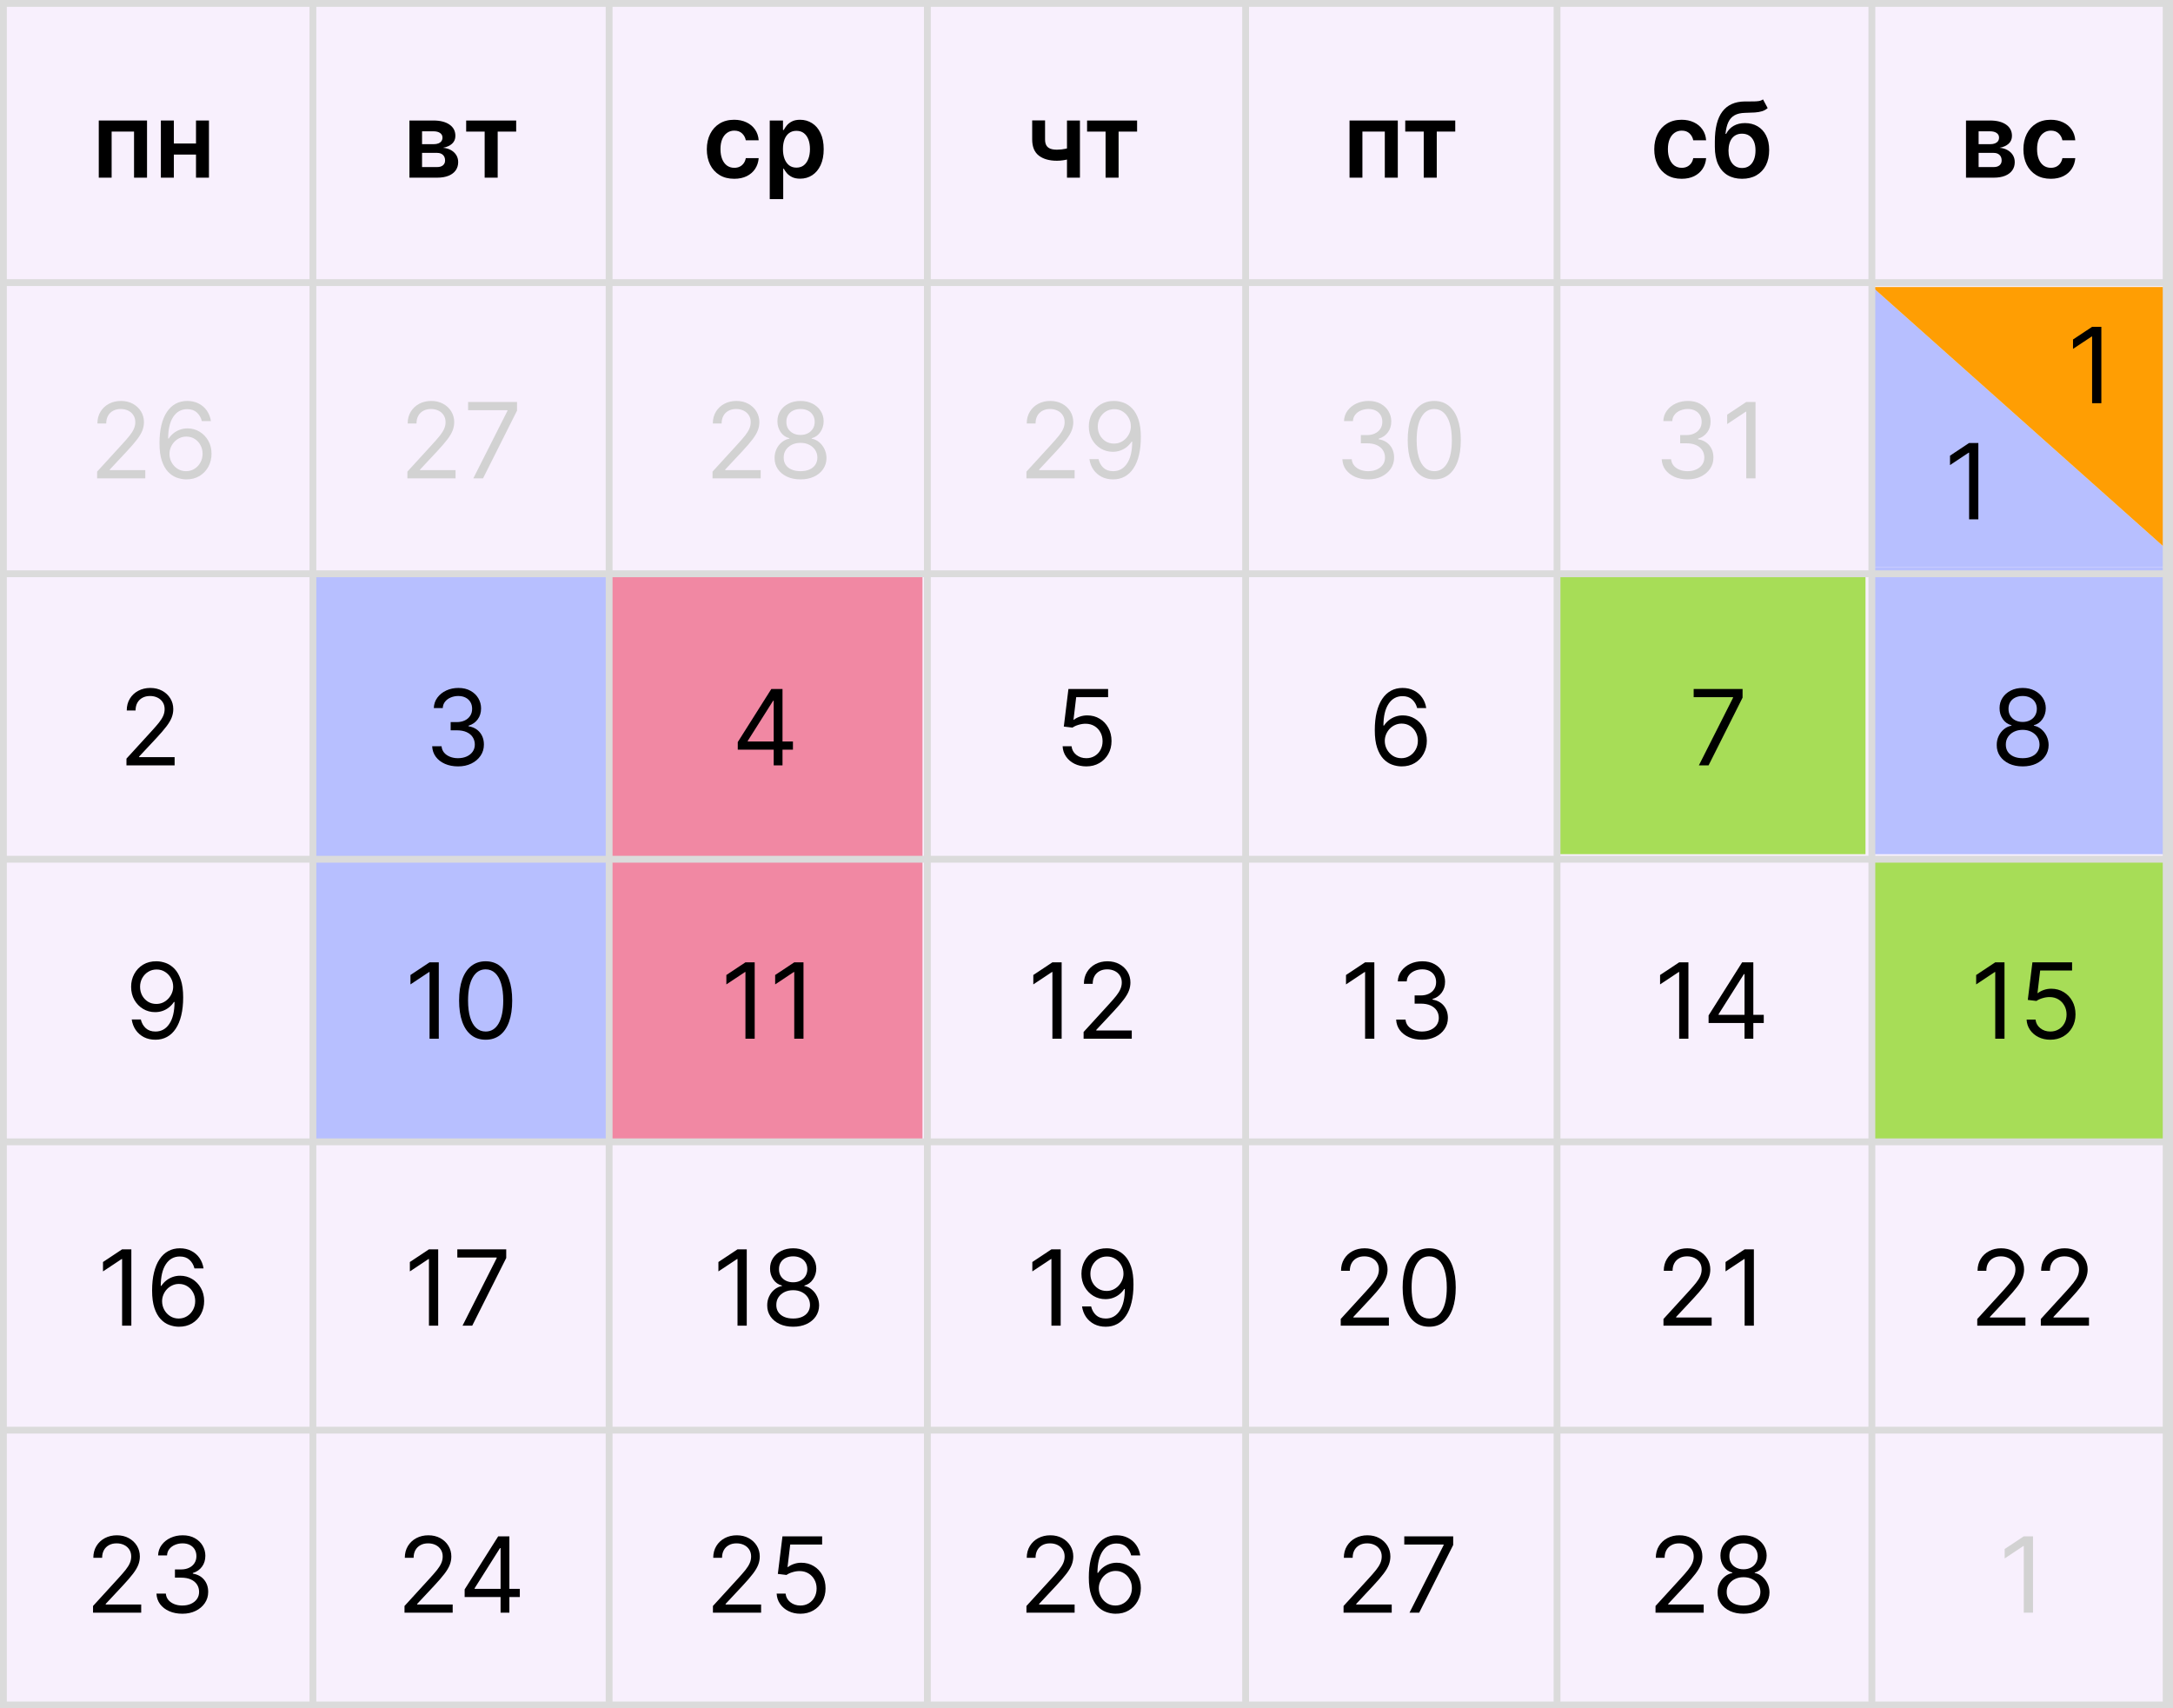 <?xml version="1.0" encoding="UTF-8"?> <svg xmlns="http://www.w3.org/2000/svg" width="318" height="250" viewBox="0 0 318 250" fill="none"><rect x="0" y="0" width="318" height="250" fill="#333333" stroke="none"/><g clip-path="url(#clip0_261_457)"><rect width="318" height="250" fill="#F8F0FD"></rect><path d="M14.454 26V17.636H21.516V26H19.616V19.254H16.337V26H14.454ZM29.287 21.001V22.619H24.833V21.001H29.287ZM25.443 17.636V26H23.543V17.636H25.443ZM30.578 17.636V26H28.683V17.636H30.578Z" fill="black"></path><rect x="228" y="84" width="45" height="41" fill="#A7DD57"></rect><rect x="274" y="126" width="45" height="41" fill="#A7DD57"></rect><rect x="89" y="84" width="46" height="83" fill="#F188A3"></rect><path d="M59.617 70V69.018L63.305 64.981C63.738 64.508 64.095 64.097 64.375 63.748C64.655 63.395 64.862 63.064 64.997 62.755C65.135 62.442 65.204 62.115 65.204 61.773C65.204 61.38 65.109 61.04 64.92 60.753C64.735 60.466 64.48 60.244 64.156 60.087C63.833 59.931 63.469 59.853 63.065 59.853C62.636 59.853 62.262 59.942 61.942 60.12C61.625 60.295 61.38 60.54 61.205 60.857C61.034 61.173 60.949 61.544 60.949 61.97H59.661C59.661 61.315 59.812 60.74 60.114 60.246C60.416 59.751 60.827 59.365 61.347 59.089C61.871 58.813 62.458 58.675 63.109 58.675C63.764 58.675 64.344 58.813 64.849 59.089C65.355 59.365 65.751 59.738 66.039 60.207C66.326 60.677 66.47 61.199 66.47 61.773C66.47 62.184 66.395 62.586 66.246 62.979C66.1 63.368 65.846 63.803 65.482 64.283C65.122 64.759 64.622 65.341 63.982 66.028L61.472 68.713V68.8H66.666V70H59.617ZM69.268 70L74.266 60.115V60.027H68.504V58.827H75.662V60.093L70.687 70H69.268Z" fill="#D2D2D2"></path><path d="M14.213 70V69.018L17.9 64.981C18.333 64.508 18.69 64.097 18.97 63.748C19.25 63.395 19.457 63.064 19.592 62.755C19.73 62.442 19.799 62.115 19.799 61.773C19.799 61.38 19.704 61.04 19.515 60.753C19.33 60.466 19.075 60.244 18.751 60.087C18.428 59.931 18.064 59.853 17.66 59.853C17.231 59.853 16.857 59.942 16.537 60.12C16.22 60.295 15.975 60.54 15.8 60.857C15.629 61.173 15.544 61.544 15.544 61.97H14.256C14.256 61.315 14.407 60.74 14.709 60.246C15.011 59.751 15.422 59.365 15.942 59.089C16.466 58.813 17.053 58.675 17.704 58.675C18.359 58.675 18.939 58.813 19.444 59.089C19.95 59.365 20.346 59.738 20.634 60.207C20.921 60.677 21.064 61.199 21.064 61.773C21.064 62.184 20.99 62.586 20.841 62.979C20.695 63.368 20.441 63.803 20.077 64.283C19.717 64.759 19.217 65.341 18.577 66.028L16.067 68.713V68.8H21.261V70H14.213ZM27.224 70.153C26.765 70.145 26.307 70.058 25.849 69.891C25.391 69.724 24.973 69.442 24.594 69.045C24.216 68.645 23.912 68.105 23.683 67.425C23.454 66.741 23.34 65.883 23.34 64.85C23.34 63.861 23.432 62.984 23.618 62.221C23.803 61.453 24.072 60.807 24.425 60.284C24.778 59.757 25.203 59.356 25.702 59.084C26.204 58.811 26.769 58.675 27.398 58.675C28.024 58.675 28.58 58.8 29.068 59.051C29.559 59.298 29.959 59.644 30.268 60.087C30.577 60.531 30.777 61.042 30.868 61.62H29.537C29.413 61.118 29.173 60.702 28.817 60.371C28.46 60.04 27.988 59.875 27.398 59.875C26.533 59.875 25.851 60.251 25.352 61.004C24.858 61.757 24.609 62.813 24.605 64.174H24.692C24.896 63.864 25.138 63.601 25.418 63.383C25.702 63.161 26.015 62.99 26.356 62.87C26.698 62.75 27.06 62.69 27.442 62.69C28.082 62.69 28.668 62.85 29.199 63.17C29.73 63.486 30.155 63.924 30.475 64.484C30.795 65.041 30.955 65.679 30.955 66.399C30.955 67.09 30.801 67.723 30.492 68.298C30.182 68.869 29.748 69.323 29.188 69.662C28.631 69.996 27.977 70.16 27.224 70.153ZM27.224 68.953C27.682 68.953 28.093 68.838 28.457 68.609C28.824 68.38 29.113 68.072 29.324 67.687C29.539 67.301 29.646 66.872 29.646 66.399C29.646 65.938 29.542 65.517 29.335 65.139C29.131 64.757 28.849 64.454 28.489 64.228C28.133 64.003 27.726 63.89 27.267 63.89C26.922 63.89 26.6 63.959 26.302 64.097C26.003 64.232 25.742 64.417 25.516 64.654C25.294 64.89 25.12 65.161 24.992 65.466C24.865 65.768 24.802 66.087 24.802 66.421C24.802 66.865 24.905 67.279 25.113 67.665C25.323 68.051 25.611 68.362 25.974 68.598C26.342 68.834 26.758 68.953 27.224 68.953Z" fill="#D2D2D2"></path><path d="M196.618 236V235.018L200.305 230.981C200.738 230.508 201.095 230.097 201.375 229.748C201.655 229.395 201.862 229.064 201.997 228.755C202.135 228.442 202.204 228.115 202.204 227.773C202.204 227.38 202.109 227.04 201.92 226.753C201.735 226.466 201.48 226.244 201.156 226.087C200.833 225.931 200.469 225.853 200.065 225.853C199.636 225.853 199.262 225.942 198.942 226.12C198.625 226.295 198.38 226.54 198.205 226.857C198.034 227.173 197.949 227.544 197.949 227.97H196.661C196.661 227.315 196.812 226.74 197.114 226.246C197.416 225.751 197.827 225.365 198.347 225.089C198.871 224.813 199.458 224.674 200.109 224.674C200.764 224.674 201.344 224.813 201.849 225.089C202.355 225.365 202.751 225.738 203.039 226.207C203.326 226.677 203.47 227.199 203.47 227.773C203.47 228.184 203.395 228.586 203.246 228.979C203.1 229.368 202.846 229.803 202.482 230.283C202.122 230.759 201.622 231.341 200.982 232.028L198.472 234.713V234.8H203.666V236H196.618ZM206.268 236L211.265 226.115V226.027H205.504V224.827H212.662V226.093L207.687 236H206.268Z" fill="black"></path><path d="M242.272 236V235.018L245.96 230.981C246.393 230.508 246.75 230.097 247.03 229.748C247.31 229.395 247.517 229.064 247.652 228.755C247.79 228.442 247.859 228.115 247.859 227.773C247.859 227.38 247.764 227.04 247.575 226.753C247.39 226.466 247.135 226.244 246.811 226.087C246.488 225.931 246.124 225.853 245.72 225.853C245.291 225.853 244.917 225.942 244.597 226.12C244.28 226.295 244.035 226.54 243.86 226.857C243.689 227.173 243.604 227.544 243.604 227.97H242.316C242.316 227.315 242.467 226.74 242.769 226.246C243.071 225.751 243.482 225.365 244.002 225.089C244.526 224.813 245.113 224.674 245.764 224.674C246.419 224.674 246.999 224.813 247.504 225.089C248.01 225.365 248.406 225.738 248.694 226.207C248.981 226.677 249.125 227.199 249.125 227.773C249.125 228.184 249.05 228.586 248.901 228.979C248.755 229.368 248.501 229.803 248.137 230.283C247.777 230.759 247.277 231.341 246.637 232.028L244.127 234.713V234.8H249.321V236H242.272ZM255.153 236.153C254.404 236.153 253.742 236.02 253.167 235.755C252.596 235.485 252.151 235.116 251.83 234.647C251.51 234.174 251.352 233.636 251.356 233.032C251.352 232.559 251.445 232.123 251.634 231.723C251.823 231.319 252.081 230.983 252.409 230.714C252.74 230.441 253.109 230.268 253.516 230.195V230.13C252.982 229.992 252.556 229.692 252.24 229.23C251.923 228.764 251.767 228.235 251.77 227.642C251.767 227.075 251.91 226.568 252.201 226.12C252.492 225.673 252.892 225.32 253.402 225.062C253.914 224.804 254.498 224.674 255.153 224.674C255.8 224.674 256.378 224.804 256.888 225.062C257.397 225.32 257.797 225.673 258.088 226.12C258.382 226.568 258.532 227.075 258.535 227.642C258.532 228.235 258.37 228.764 258.05 229.23C257.733 229.692 257.313 229.992 256.789 230.13V230.195C257.193 230.268 257.557 230.441 257.881 230.714C258.204 230.983 258.462 231.319 258.655 231.723C258.848 232.123 258.946 232.559 258.95 233.032C258.946 233.636 258.783 234.174 258.459 234.647C258.139 235.116 257.693 235.485 257.122 235.755C256.555 236.02 255.898 236.153 255.153 236.153ZM255.153 234.953C255.658 234.953 256.095 234.871 256.462 234.707C256.829 234.543 257.113 234.312 257.313 234.014C257.513 233.716 257.615 233.367 257.619 232.967C257.615 232.545 257.506 232.172 257.291 231.848C257.077 231.525 256.784 231.27 256.413 231.085C256.046 230.899 255.626 230.806 255.153 230.806C254.676 230.806 254.251 230.899 253.876 231.085C253.505 231.27 253.213 231.525 252.998 231.848C252.787 232.172 252.683 232.545 252.687 232.967C252.683 233.367 252.78 233.716 252.976 234.014C253.176 234.312 253.462 234.543 253.833 234.707C254.204 234.871 254.644 234.953 255.153 234.953ZM255.153 229.65C255.553 229.65 255.907 229.57 256.217 229.41C256.529 229.25 256.775 229.026 256.953 228.739C257.131 228.451 257.222 228.115 257.226 227.73C257.222 227.351 257.133 227.022 256.959 226.742C256.784 226.458 256.542 226.24 256.233 226.087C255.924 225.931 255.564 225.853 255.153 225.853C254.735 225.853 254.369 225.931 254.056 226.087C253.743 226.24 253.502 226.458 253.331 226.742C253.16 227.022 253.076 227.351 253.08 227.73C253.076 228.115 253.162 228.451 253.336 228.739C253.514 229.026 253.76 229.25 254.073 229.41C254.385 229.57 254.745 229.65 255.153 229.65Z" fill="black"></path><path d="M297.514 224.827V236H296.161V226.246H296.095L293.368 228.057V226.682L296.161 224.827H297.514Z" fill="#D2D2D2"></path><path d="M104.272 70V69.018L107.96 64.981C108.393 64.508 108.75 64.097 109.03 63.748C109.31 63.395 109.517 63.064 109.652 62.755C109.79 62.442 109.859 62.115 109.859 61.773C109.859 61.38 109.764 61.04 109.575 60.753C109.39 60.466 109.135 60.244 108.811 60.087C108.488 59.931 108.124 59.853 107.72 59.853C107.291 59.853 106.917 59.942 106.597 60.12C106.28 60.295 106.035 60.54 105.86 60.857C105.689 61.173 105.604 61.544 105.604 61.97H104.316C104.316 61.315 104.467 60.74 104.769 60.246C105.071 59.751 105.482 59.365 106.002 59.089C106.526 58.813 107.113 58.675 107.764 58.675C108.419 58.675 108.999 58.813 109.504 59.089C110.01 59.365 110.406 59.738 110.694 60.207C110.981 60.677 111.125 61.199 111.125 61.773C111.125 62.184 111.05 62.586 110.901 62.979C110.755 63.368 110.501 63.803 110.137 64.283C109.777 64.759 109.277 65.341 108.637 66.028L106.127 68.713V68.8H111.321V70H104.272ZM117.153 70.153C116.404 70.153 115.742 70.02 115.167 69.754C114.596 69.485 114.151 69.116 113.83 68.647C113.51 68.174 113.352 67.636 113.356 67.032C113.352 66.559 113.445 66.123 113.634 65.723C113.823 65.319 114.081 64.983 114.409 64.714C114.74 64.441 115.109 64.268 115.516 64.195V64.13C114.982 63.992 114.556 63.692 114.24 63.23C113.923 62.764 113.767 62.235 113.77 61.642C113.767 61.075 113.91 60.568 114.201 60.12C114.492 59.673 114.892 59.32 115.402 59.062C115.914 58.804 116.498 58.675 117.153 58.675C117.8 58.675 118.378 58.804 118.888 59.062C119.397 59.32 119.797 59.673 120.088 60.12C120.382 60.568 120.532 61.075 120.535 61.642C120.532 62.235 120.37 62.764 120.05 63.23C119.733 63.692 119.313 63.992 118.789 64.13V64.195C119.193 64.268 119.557 64.441 119.881 64.714C120.204 64.983 120.462 65.319 120.655 65.723C120.848 66.123 120.946 66.559 120.95 67.032C120.946 67.636 120.783 68.174 120.459 68.647C120.139 69.116 119.693 69.485 119.122 69.754C118.555 70.02 117.898 70.153 117.153 70.153ZM117.153 68.953C117.658 68.953 118.095 68.871 118.462 68.707C118.829 68.543 119.113 68.312 119.313 68.014C119.513 67.716 119.615 67.367 119.619 66.967C119.615 66.545 119.506 66.172 119.291 65.848C119.077 65.525 118.784 65.27 118.413 65.085C118.046 64.899 117.626 64.806 117.153 64.806C116.676 64.806 116.251 64.899 115.876 65.085C115.505 65.27 115.213 65.525 114.998 65.848C114.787 66.172 114.683 66.545 114.687 66.967C114.683 67.367 114.78 67.716 114.976 68.014C115.176 68.312 115.462 68.543 115.833 68.707C116.204 68.871 116.644 68.953 117.153 68.953ZM117.153 63.65C117.553 63.65 117.907 63.57 118.217 63.41C118.529 63.25 118.775 63.026 118.953 62.739C119.131 62.452 119.222 62.115 119.226 61.73C119.222 61.351 119.133 61.022 118.959 60.742C118.784 60.458 118.542 60.24 118.233 60.087C117.924 59.931 117.564 59.853 117.153 59.853C116.735 59.853 116.369 59.931 116.056 60.087C115.743 60.24 115.502 60.458 115.331 60.742C115.16 61.022 115.076 61.351 115.08 61.73C115.076 62.115 115.162 62.452 115.336 62.739C115.514 63.026 115.76 63.25 116.073 63.41C116.385 63.57 116.745 63.65 117.153 63.65Z" fill="#D2D2D2"></path><path d="M150.212 70V69.018L153.9 64.981C154.333 64.508 154.69 64.097 154.97 63.748C155.25 63.395 155.457 63.064 155.592 62.755C155.73 62.442 155.799 62.115 155.799 61.773C155.799 61.38 155.704 61.04 155.515 60.753C155.33 60.466 155.075 60.244 154.751 60.087C154.428 59.931 154.064 59.853 153.66 59.853C153.231 59.853 152.857 59.942 152.536 60.12C152.22 60.295 151.975 60.54 151.8 60.857C151.629 61.173 151.544 61.544 151.544 61.97H150.256C150.256 61.315 150.407 60.74 150.709 60.246C151.011 59.751 151.422 59.365 151.942 59.089C152.466 58.813 153.053 58.675 153.704 58.675C154.359 58.675 154.939 58.813 155.444 59.089C155.95 59.365 156.346 59.738 156.634 60.207C156.921 60.677 157.065 61.199 157.065 61.773C157.065 62.184 156.99 62.586 156.841 62.979C156.695 63.368 156.441 63.803 156.077 64.283C155.717 64.759 155.217 65.341 154.577 66.028L152.067 68.713V68.8H157.261V70H150.212ZM163.071 58.675C163.529 58.678 163.988 58.765 164.446 58.936C164.904 59.107 165.322 59.391 165.701 59.787C166.079 60.18 166.382 60.717 166.612 61.397C166.841 62.077 166.955 62.93 166.955 63.955C166.955 64.948 166.861 65.83 166.672 66.601C166.486 67.369 166.217 68.016 165.864 68.543C165.515 69.071 165.09 69.471 164.588 69.744C164.089 70.016 163.526 70.153 162.896 70.153C162.271 70.153 161.713 70.029 161.222 69.782C160.734 69.531 160.334 69.183 160.021 68.74C159.712 68.292 159.514 67.774 159.427 67.185H160.758C160.878 67.698 161.116 68.121 161.473 68.456C161.833 68.787 162.307 68.953 162.896 68.953C163.758 68.953 164.438 68.576 164.937 67.823C165.439 67.07 165.69 66.007 165.69 64.632H165.602C165.399 64.937 165.157 65.201 164.877 65.423C164.597 65.645 164.286 65.816 163.944 65.936C163.602 66.056 163.238 66.116 162.853 66.116C162.213 66.116 161.625 65.957 161.091 65.641C160.56 65.321 160.134 64.883 159.814 64.326C159.498 63.766 159.339 63.126 159.339 62.406C159.339 61.722 159.492 61.097 159.798 60.529C160.107 59.958 160.54 59.504 161.096 59.166C161.656 58.827 162.315 58.664 163.071 58.675ZM163.071 59.875C162.613 59.875 162.2 59.989 161.833 60.218C161.469 60.444 161.18 60.749 160.965 61.135C160.754 61.517 160.649 61.941 160.649 62.406C160.649 62.871 160.751 63.295 160.954 63.677C161.162 64.055 161.443 64.357 161.8 64.583C162.16 64.805 162.569 64.915 163.027 64.915C163.373 64.915 163.695 64.848 163.993 64.714C164.291 64.576 164.551 64.388 164.773 64.152C164.999 63.912 165.175 63.641 165.302 63.339C165.43 63.033 165.493 62.715 165.493 62.384C165.493 61.948 165.388 61.539 165.177 61.157C164.969 60.775 164.682 60.466 164.315 60.229C163.951 59.993 163.537 59.875 163.071 59.875Z" fill="#D2D2D2"></path><path d="M200.24 70.153C199.52 70.153 198.878 70.029 198.314 69.782C197.754 69.534 197.309 69.191 196.978 68.751C196.65 68.307 196.472 67.792 196.443 67.207H197.818C197.847 67.567 197.971 67.878 198.189 68.14C198.407 68.398 198.693 68.598 199.045 68.74C199.398 68.882 199.789 68.953 200.218 68.953C200.698 68.953 201.124 68.869 201.495 68.702C201.866 68.534 202.157 68.302 202.368 68.003C202.579 67.705 202.684 67.36 202.684 66.967C202.684 66.556 202.582 66.194 202.379 65.881C202.175 65.565 201.877 65.317 201.484 65.139C201.091 64.961 200.611 64.872 200.044 64.872H199.149V63.672H200.044C200.487 63.672 200.877 63.592 201.211 63.432C201.549 63.272 201.813 63.046 202.002 62.755C202.195 62.464 202.291 62.122 202.291 61.73C202.291 61.351 202.208 61.022 202.04 60.742C201.873 60.462 201.637 60.244 201.331 60.087C201.029 59.931 200.673 59.853 200.262 59.853C199.876 59.853 199.513 59.924 199.171 60.066C198.833 60.204 198.556 60.406 198.342 60.671C198.127 60.933 198.011 61.249 197.992 61.62H196.683C196.705 61.035 196.881 60.522 197.212 60.082C197.543 59.638 197.976 59.293 198.511 59.045C199.049 58.798 199.64 58.675 200.284 58.675C200.975 58.675 201.568 58.815 202.062 59.094C202.557 59.371 202.937 59.736 203.202 60.191C203.468 60.646 203.601 61.137 203.601 61.664C203.601 62.293 203.435 62.83 203.104 63.273C202.777 63.717 202.331 64.025 201.768 64.195V64.283C202.473 64.399 203.024 64.699 203.421 65.183C203.817 65.663 204.015 66.258 204.015 66.967C204.015 67.574 203.85 68.12 203.519 68.603C203.192 69.084 202.744 69.462 202.177 69.738C201.609 70.014 200.964 70.153 200.24 70.153ZM209.891 70.153C209.069 70.153 208.369 69.929 207.79 69.482C207.212 69.031 206.77 68.378 206.465 67.523C206.159 66.665 206.007 65.628 206.007 64.414C206.007 63.206 206.159 62.175 206.465 61.32C206.774 60.462 207.218 59.807 207.796 59.356C208.378 58.902 209.076 58.675 209.891 58.675C210.706 58.675 211.402 58.902 211.98 59.356C212.562 59.807 213.006 60.462 213.311 61.32C213.621 62.175 213.775 63.206 213.775 64.414C213.775 65.628 213.622 66.665 213.317 67.523C213.011 68.378 212.569 69.031 211.991 69.482C211.413 69.929 210.713 70.153 209.891 70.153ZM209.891 68.953C210.706 68.953 211.338 68.56 211.789 67.774C212.24 66.989 212.466 65.868 212.466 64.414C212.466 63.446 212.362 62.622 212.155 61.942C211.951 61.262 211.657 60.744 211.271 60.388C210.889 60.031 210.429 59.853 209.891 59.853C209.083 59.853 208.452 60.251 207.998 61.048C207.543 61.84 207.316 62.962 207.316 64.414C207.316 65.381 207.418 66.203 207.621 66.879C207.825 67.556 208.118 68.071 208.5 68.423C208.885 68.776 209.349 68.953 209.891 68.953Z" fill="#D2D2D2"></path><path d="M246.97 70.153C246.25 70.153 245.608 70.029 245.045 69.782C244.484 69.534 244.039 69.191 243.708 68.751C243.381 68.307 243.202 67.792 243.173 67.207H244.548C244.577 67.567 244.701 67.878 244.919 68.14C245.137 68.398 245.423 68.598 245.776 68.74C246.128 68.882 246.519 68.953 246.948 68.953C247.429 68.953 247.854 68.869 248.225 68.702C248.596 68.534 248.887 68.302 249.098 68.003C249.309 67.705 249.414 67.36 249.414 66.967C249.414 66.556 249.313 66.194 249.109 65.881C248.905 65.565 248.607 65.317 248.214 65.139C247.821 64.961 247.341 64.872 246.774 64.872H245.879V63.672H246.774C247.218 63.672 247.607 63.592 247.941 63.432C248.28 63.272 248.543 63.046 248.732 62.755C248.925 62.464 249.022 62.122 249.022 61.73C249.022 61.351 248.938 61.022 248.771 60.742C248.603 60.462 248.367 60.244 248.061 60.087C247.76 59.931 247.403 59.853 246.992 59.853C246.607 59.853 246.243 59.924 245.901 60.066C245.563 60.204 245.286 60.406 245.072 60.671C244.857 60.933 244.741 61.249 244.723 61.62H243.413C243.435 61.035 243.612 60.522 243.943 60.082C244.273 59.638 244.706 59.293 245.241 59.045C245.779 58.798 246.37 58.675 247.014 58.675C247.705 58.675 248.298 58.815 248.792 59.094C249.287 59.371 249.667 59.736 249.933 60.191C250.198 60.646 250.331 61.137 250.331 61.664C250.331 62.293 250.165 62.83 249.834 63.273C249.507 63.717 249.062 64.025 248.498 64.195V64.283C249.203 64.399 249.754 64.699 250.151 65.183C250.547 65.663 250.745 66.258 250.745 66.967C250.745 67.574 250.58 68.12 250.249 68.603C249.922 69.084 249.474 69.462 248.907 69.738C248.34 70.014 247.694 70.153 246.97 70.153ZM256.905 58.827V70H255.552V60.246H255.486L252.759 62.057V60.682L255.552 58.827H256.905Z" fill="#D2D2D2"></path><rect x="274" y="83" width="46" height="42" fill="#B7BFFF"></rect><rect x="46" y="84" width="43" height="83" fill="#B7BFFF"></rect><path d="M67.041 112.153C66.321 112.153 65.679 112.029 65.115 111.782C64.555 111.534 64.109 111.191 63.779 110.751C63.451 110.307 63.273 109.792 63.244 109.207H64.619C64.648 109.567 64.771 109.878 64.99 110.14C65.208 110.398 65.493 110.598 65.846 110.74C66.199 110.882 66.59 110.953 67.019 110.953C67.499 110.953 67.925 110.869 68.296 110.702C68.667 110.534 68.958 110.302 69.168 110.003C69.379 109.705 69.485 109.36 69.485 108.967C69.485 108.556 69.383 108.194 69.18 107.881C68.976 107.565 68.678 107.317 68.285 107.139C67.892 106.961 67.412 106.872 66.844 106.872H65.95V105.672H66.844C67.288 105.672 67.677 105.592 68.012 105.432C68.35 105.272 68.614 105.046 68.803 104.755C68.996 104.464 69.092 104.122 69.092 103.73C69.092 103.351 69.008 103.022 68.841 102.742C68.674 102.462 68.438 102.244 68.132 102.087C67.83 101.931 67.474 101.853 67.063 101.853C66.677 101.853 66.314 101.924 65.972 102.066C65.633 102.204 65.357 102.406 65.142 102.671C64.928 102.933 64.811 103.249 64.793 103.62H63.484C63.506 103.035 63.682 102.522 64.013 102.082C64.344 101.638 64.777 101.293 65.311 101.045C65.85 100.798 66.441 100.674 67.085 100.674C67.776 100.674 68.368 100.814 68.863 101.095C69.358 101.371 69.738 101.736 70.003 102.191C70.269 102.646 70.401 103.137 70.401 103.664C70.401 104.293 70.236 104.83 69.905 105.273C69.578 105.717 69.132 106.024 68.568 106.195V106.283C69.274 106.399 69.825 106.699 70.222 107.183C70.618 107.663 70.816 108.258 70.816 108.967C70.816 109.574 70.651 110.12 70.32 110.603C69.992 111.083 69.545 111.462 68.978 111.738C68.41 112.015 67.765 112.153 67.041 112.153Z" fill="black"></path><path d="M107.966 109.709V108.596L112.876 100.827H113.684V102.551H113.138L109.428 108.421V108.509H116.04V109.709H107.966ZM113.225 112V109.37V108.852V100.827H114.513V112H113.225Z" fill="black"></path><path d="M158.975 112.153C158.335 112.153 157.758 112.025 157.245 111.771C156.733 111.516 156.322 111.167 156.012 110.723C155.703 110.28 155.534 109.774 155.505 109.207H156.814C156.865 109.712 157.094 110.131 157.502 110.462C157.913 110.789 158.404 110.953 158.975 110.953C159.433 110.953 159.84 110.845 160.197 110.631C160.557 110.416 160.839 110.122 161.042 109.747C161.25 109.369 161.353 108.941 161.353 108.465C161.353 107.978 161.246 107.543 161.031 107.161C160.821 106.775 160.53 106.472 160.159 106.25C159.788 106.028 159.364 105.915 158.887 105.912C158.546 105.908 158.195 105.961 157.835 106.07C157.475 106.175 157.178 106.312 156.945 106.479L155.68 106.326L156.356 100.827H162.161V102.027H157.491L157.098 105.323H157.164C157.393 105.141 157.68 104.99 158.026 104.87C158.371 104.75 158.731 104.69 159.106 104.69C159.789 104.69 160.399 104.853 160.933 105.181C161.472 105.504 161.893 105.948 162.199 106.512C162.508 107.076 162.663 107.719 162.663 108.443C162.663 109.156 162.503 109.792 162.183 110.352C161.866 110.909 161.43 111.349 160.873 111.673C160.317 111.993 159.684 112.153 158.975 112.153Z" fill="black"></path><path d="M205.073 112.153C204.615 112.145 204.156 112.058 203.698 111.891C203.24 111.724 202.822 111.442 202.443 111.045C202.065 110.645 201.762 110.105 201.532 109.425C201.303 108.741 201.189 107.883 201.189 106.85C201.189 105.861 201.281 104.984 201.467 104.221C201.652 103.453 201.922 102.808 202.274 102.284C202.627 101.756 203.053 101.356 203.551 101.084C204.053 100.811 204.618 100.674 205.248 100.674C205.873 100.674 206.43 100.8 206.917 101.051C207.408 101.298 207.808 101.644 208.117 102.087C208.426 102.531 208.626 103.042 208.717 103.62H207.386C207.262 103.119 207.022 102.702 206.666 102.371C206.31 102.04 205.837 101.875 205.248 101.875C204.382 101.875 203.7 102.251 203.202 103.004C202.707 103.757 202.458 104.813 202.454 106.174H202.542C202.745 105.864 202.987 105.601 203.267 105.383C203.551 105.161 203.864 104.99 204.206 104.87C204.547 104.75 204.909 104.69 205.291 104.69C205.931 104.69 206.517 104.85 207.048 105.17C207.579 105.486 208.004 105.924 208.324 106.485C208.644 107.041 208.805 107.679 208.805 108.399C208.805 109.09 208.65 109.723 208.341 110.298C208.032 110.869 207.597 111.324 207.037 111.662C206.48 111.996 205.826 112.16 205.073 112.153ZM205.073 110.953C205.531 110.953 205.942 110.838 206.306 110.609C206.673 110.38 206.962 110.072 207.173 109.687C207.388 109.301 207.495 108.872 207.495 108.399C207.495 107.937 207.392 107.517 207.184 107.139C206.981 106.757 206.699 106.454 206.339 106.228C205.982 106.003 205.575 105.89 205.117 105.89C204.771 105.89 204.449 105.959 204.151 106.097C203.853 106.232 203.591 106.417 203.365 106.654C203.144 106.89 202.969 107.161 202.842 107.467C202.714 107.768 202.651 108.087 202.651 108.421C202.651 108.865 202.754 109.28 202.962 109.665C203.173 110.051 203.46 110.362 203.824 110.598C204.191 110.834 204.607 110.953 205.073 110.953Z" fill="black"></path><path d="M248.617 112L253.615 102.115V102.027H247.854V100.827H255.011V102.093L250.036 112H248.617Z" fill="black"></path><path d="M296.002 112.153C295.253 112.153 294.591 112.02 294.016 111.755C293.445 111.485 293 111.116 292.68 110.647C292.36 110.174 292.201 109.636 292.205 109.032C292.201 108.559 292.294 108.123 292.483 107.723C292.672 107.319 292.931 106.983 293.258 106.714C293.589 106.441 293.958 106.268 294.365 106.195V106.13C293.831 105.992 293.405 105.692 293.089 105.23C292.772 104.764 292.616 104.235 292.62 103.642C292.616 103.075 292.76 102.568 293.051 102.12C293.342 101.673 293.742 101.32 294.251 101.062C294.764 100.804 295.347 100.674 296.002 100.674C296.649 100.674 297.228 100.804 297.737 101.062C298.246 101.32 298.646 101.673 298.937 102.12C299.232 102.568 299.381 103.075 299.384 103.642C299.381 104.235 299.219 104.764 298.899 105.23C298.582 105.692 298.162 105.992 297.639 106.13V106.195C298.042 106.268 298.406 106.441 298.73 106.714C299.053 106.983 299.312 107.319 299.504 107.723C299.697 108.123 299.795 108.559 299.799 109.032C299.795 109.636 299.632 110.174 299.308 110.647C298.988 111.116 298.542 111.485 297.971 111.755C297.404 112.02 296.748 112.153 296.002 112.153ZM296.002 110.953C296.508 110.953 296.944 110.871 297.311 110.707C297.679 110.543 297.962 110.312 298.162 110.014C298.362 109.716 298.464 109.367 298.468 108.967C298.464 108.545 298.355 108.172 298.141 107.848C297.926 107.525 297.633 107.27 297.262 107.085C296.895 106.899 296.475 106.806 296.002 106.806C295.526 106.806 295.1 106.899 294.725 107.085C294.354 107.27 294.062 107.525 293.847 107.848C293.636 108.172 293.533 108.545 293.536 108.967C293.533 109.367 293.629 109.716 293.825 110.014C294.025 110.312 294.311 110.543 294.682 110.707C295.053 110.871 295.493 110.953 296.002 110.953ZM296.002 105.65C296.402 105.65 296.757 105.57 297.066 105.41C297.379 105.25 297.624 105.026 297.802 104.739C297.981 104.451 298.071 104.115 298.075 103.73C298.071 103.351 297.982 103.022 297.808 102.742C297.633 102.458 297.391 102.24 297.082 102.087C296.773 101.931 296.413 101.853 296.002 101.853C295.584 101.853 295.218 101.931 294.905 102.087C294.593 102.24 294.351 102.458 294.18 102.742C294.009 103.022 293.925 103.351 293.929 103.73C293.925 104.115 294.011 104.451 294.185 104.739C294.364 105.026 294.609 105.25 294.922 105.41C295.235 105.57 295.595 105.65 296.002 105.65Z" fill="black"></path><path d="M293.341 140.827V152H291.988V142.246H291.922L289.194 144.057V142.682L291.988 140.827H293.341ZM300.045 152.153C299.405 152.153 298.829 152.025 298.316 151.771C297.803 151.516 297.392 151.167 297.083 150.723C296.774 150.28 296.605 149.774 296.576 149.207H297.885C297.936 149.712 298.165 150.131 298.572 150.462C298.983 150.789 299.474 150.953 300.045 150.953C300.504 150.953 300.911 150.845 301.267 150.631C301.627 150.416 301.909 150.122 302.113 149.747C302.32 149.369 302.424 148.941 302.424 148.465C302.424 147.978 302.317 147.543 302.102 147.161C301.891 146.775 301.6 146.472 301.229 146.25C300.858 146.028 300.435 145.915 299.958 145.912C299.616 145.908 299.265 145.961 298.905 146.07C298.545 146.175 298.249 146.312 298.016 146.479L296.75 146.326L297.427 140.827H303.231V142.027H298.561L298.169 145.323H298.234C298.463 145.141 298.751 144.99 299.096 144.87C299.442 144.75 299.802 144.69 300.176 144.69C300.86 144.69 301.469 144.853 302.004 145.181C302.542 145.504 302.964 145.948 303.27 146.512C303.579 147.076 303.733 147.719 303.733 148.443C303.733 149.156 303.573 149.792 303.253 150.352C302.937 150.909 302.5 151.349 301.944 151.673C301.387 151.993 300.755 152.153 300.045 152.153Z" fill="black"></path><path d="M289.355 194V193.018L293.043 188.981C293.476 188.508 293.832 188.097 294.112 187.748C294.392 187.395 294.6 187.064 294.734 186.755C294.872 186.442 294.941 186.115 294.941 185.773C294.941 185.38 294.847 185.04 294.658 184.753C294.472 184.466 294.218 184.244 293.894 184.087C293.57 183.931 293.207 183.853 292.803 183.853C292.374 183.853 291.999 183.942 291.679 184.12C291.363 184.295 291.117 184.54 290.943 184.857C290.772 185.173 290.686 185.544 290.686 185.97H289.399C289.399 185.315 289.55 184.74 289.851 184.246C290.153 183.751 290.564 183.365 291.084 183.089C291.608 182.813 292.195 182.674 292.846 182.674C293.501 182.674 294.081 182.813 294.587 183.089C295.092 183.365 295.489 183.738 295.776 184.207C296.063 184.677 296.207 185.199 296.207 185.773C296.207 186.184 296.132 186.586 295.983 186.979C295.838 187.368 295.583 187.803 295.22 188.283C294.86 188.759 294.359 189.341 293.719 190.028L291.21 192.713V192.8H296.403V194H289.355ZM298.657 194V193.018L302.344 188.981C302.777 188.508 303.134 188.097 303.414 187.748C303.694 187.395 303.901 187.064 304.036 186.755C304.174 186.442 304.243 186.115 304.243 185.773C304.243 185.38 304.148 185.04 303.959 184.753C303.774 184.466 303.519 184.244 303.196 184.087C302.872 183.931 302.508 183.853 302.104 183.853C301.675 183.853 301.301 183.942 300.981 184.12C300.664 184.295 300.419 184.54 300.244 184.857C300.073 185.173 299.988 185.544 299.988 185.97H298.7C298.7 185.315 298.851 184.74 299.153 184.246C299.455 183.751 299.866 183.365 300.386 183.089C300.91 182.813 301.497 182.674 302.148 182.674C302.803 182.674 303.383 182.813 303.888 183.089C304.394 183.365 304.79 183.738 305.078 184.207C305.365 184.677 305.509 185.199 305.509 185.773C305.509 186.184 305.434 186.586 305.285 186.979C305.139 187.368 304.885 187.803 304.521 188.283C304.161 188.759 303.661 189.341 303.021 190.028L300.511 192.713V192.8H305.705V194H298.657Z" fill="black"></path><path d="M64.213 140.827V152H62.86V142.246H62.795L60.067 144.057V142.682L62.86 140.827H64.213ZM71.071 152.153C70.249 152.153 69.549 151.929 68.97 151.482C68.392 151.031 67.95 150.378 67.645 149.523C67.339 148.665 67.186 147.628 67.186 146.414C67.186 145.206 67.339 144.175 67.645 143.32C67.954 142.462 68.397 141.807 68.976 141.356C69.558 140.902 70.256 140.674 71.071 140.674C71.885 140.674 72.582 140.902 73.16 141.356C73.742 141.807 74.186 142.462 74.491 143.32C74.8 144.175 74.955 145.206 74.955 146.414C74.955 147.628 74.802 148.665 74.497 149.523C74.191 150.378 73.749 151.031 73.171 151.482C72.593 151.929 71.893 152.153 71.071 152.153ZM71.071 150.953C71.885 150.953 72.518 150.56 72.969 149.774C73.42 148.989 73.646 147.868 73.646 146.414C73.646 145.446 73.542 144.622 73.335 143.942C73.131 143.262 72.836 142.744 72.451 142.387C72.069 142.031 71.609 141.853 71.071 141.853C70.263 141.853 69.632 142.251 69.178 143.048C68.723 143.84 68.496 144.962 68.496 146.414C68.496 147.381 68.597 148.203 68.801 148.879C69.005 149.556 69.298 150.071 69.68 150.423C70.065 150.776 70.529 150.953 71.071 150.953Z" fill="black"></path><path d="M110.443 140.827V152H109.09V142.246H109.025L106.297 144.057V142.682L109.09 140.827H110.443ZM117.584 140.827V152H116.232V142.246H116.166L113.438 144.057V142.682L116.232 140.827H117.584Z" fill="black"></path><path d="M155.363 140.827V152H154.01V142.246H153.945L151.217 144.057V142.682L154.01 140.827H155.363ZM158.576 152V151.018L162.264 146.981C162.697 146.508 163.053 146.097 163.334 145.748C163.614 145.395 163.821 145.064 163.955 144.755C164.094 144.442 164.163 144.115 164.163 143.773C164.163 143.38 164.068 143.04 163.879 142.753C163.694 142.466 163.439 142.244 163.115 142.087C162.792 141.931 162.428 141.853 162.024 141.853C161.595 141.853 161.22 141.942 160.9 142.12C160.584 142.295 160.338 142.54 160.164 142.857C159.993 143.173 159.908 143.544 159.908 143.97H158.62C158.62 143.315 158.771 142.74 159.073 142.246C159.375 141.751 159.786 141.365 160.306 141.089C160.829 140.813 161.417 140.674 162.068 140.674C162.723 140.674 163.303 140.813 163.808 141.089C164.314 141.365 164.71 141.738 164.997 142.207C165.285 142.677 165.428 143.199 165.428 143.773C165.428 144.184 165.354 144.586 165.205 144.979C165.059 145.368 164.805 145.803 164.441 146.283C164.081 146.759 163.581 147.341 162.941 148.028L160.431 150.713V150.8H165.625V152H158.576Z" fill="black"></path><path d="M201.123 140.827V152H199.77V142.246H199.705L196.977 144.057V142.682L199.77 140.827H201.123ZM208.112 152.153C207.391 152.153 206.749 152.029 206.186 151.782C205.626 151.534 205.18 151.191 204.849 150.751C204.522 150.307 204.344 149.792 204.315 149.207H205.689C205.718 149.567 205.842 149.878 206.06 150.14C206.278 150.398 206.564 150.598 206.917 150.74C207.27 150.882 207.661 150.953 208.09 150.953C208.57 150.953 208.995 150.869 209.366 150.702C209.737 150.534 210.028 150.302 210.239 150.003C210.45 149.705 210.556 149.36 210.556 148.967C210.556 148.556 210.454 148.194 210.25 147.881C210.046 147.565 209.748 147.317 209.355 147.139C208.963 146.961 208.482 146.872 207.915 146.872H207.02V145.672H207.915C208.359 145.672 208.748 145.592 209.083 145.432C209.421 145.272 209.685 145.046 209.874 144.755C210.066 144.464 210.163 144.122 210.163 143.73C210.163 143.351 210.079 143.022 209.912 142.742C209.745 142.462 209.508 142.244 209.203 142.087C208.901 141.931 208.544 141.853 208.133 141.853C207.748 141.853 207.384 141.924 207.042 142.066C206.704 142.204 206.428 142.406 206.213 142.671C205.998 142.933 205.882 143.249 205.864 143.62H204.555C204.576 143.035 204.753 142.522 205.084 142.082C205.415 141.638 205.847 141.293 206.382 141.045C206.92 140.798 207.511 140.674 208.155 140.674C208.846 140.674 209.439 140.814 209.934 141.095C210.428 141.371 210.808 141.736 211.074 142.191C211.339 142.646 211.472 143.137 211.472 143.664C211.472 144.293 211.307 144.83 210.976 145.273C210.648 145.717 210.203 146.024 209.639 146.195V146.283C210.345 146.399 210.896 146.699 211.292 147.183C211.688 147.663 211.887 148.258 211.887 148.967C211.887 149.574 211.721 150.12 211.39 150.603C211.063 151.083 210.616 151.462 210.048 151.738C209.481 152.015 208.835 152.153 208.112 152.153Z" fill="black"></path><path d="M247.086 140.827V152H245.733V142.246H245.667L242.939 144.057V142.682L245.733 140.827H247.086ZM250.037 149.709V148.596L254.947 140.827H255.754V142.551H255.209L251.499 148.421V148.509H258.111V149.709H250.037ZM255.296 152V149.37V148.852V140.827H256.584V152H255.296Z" fill="black"></path><path d="M64.126 182.827V194H62.773V184.246H62.707L59.98 186.057V184.682L62.773 182.827H64.126ZM67.688 194L72.685 184.115V184.027H66.924V182.827H74.082V184.093L69.106 194H67.688Z" fill="black"></path><path d="M109.281 182.827V194H107.928V184.246H107.862L105.134 186.057V184.682L107.928 182.827H109.281ZM116.073 194.153C115.323 194.153 114.661 194.02 114.087 193.755C113.516 193.485 113.07 193.116 112.75 192.647C112.43 192.174 112.272 191.636 112.276 191.032C112.272 190.559 112.365 190.123 112.554 189.723C112.743 189.319 113.001 188.983 113.329 188.714C113.66 188.441 114.029 188.268 114.436 188.195V188.13C113.901 187.992 113.476 187.692 113.159 187.23C112.843 186.764 112.687 186.235 112.69 185.642C112.687 185.075 112.83 184.568 113.121 184.12C113.412 183.673 113.812 183.32 114.321 183.062C114.834 182.804 115.418 182.674 116.073 182.674C116.72 182.674 117.298 182.804 117.807 183.062C118.317 183.32 118.717 183.673 119.008 184.12C119.302 184.568 119.451 185.075 119.455 185.642C119.451 186.235 119.29 186.764 118.969 187.23C118.653 187.692 118.233 187.992 117.709 188.13V188.195C118.113 188.268 118.477 188.441 118.8 188.714C119.124 188.983 119.382 189.319 119.575 189.723C119.768 190.123 119.866 190.559 119.87 191.032C119.866 191.636 119.702 192.174 119.379 192.647C119.059 193.116 118.613 193.485 118.042 193.755C117.475 194.02 116.818 194.153 116.073 194.153ZM116.073 192.953C116.578 192.953 117.015 192.871 117.382 192.707C117.749 192.543 118.033 192.312 118.233 192.014C118.433 191.716 118.535 191.367 118.539 190.967C118.535 190.545 118.426 190.172 118.211 189.848C117.997 189.525 117.704 189.27 117.333 189.085C116.966 188.899 116.545 188.806 116.073 188.806C115.596 188.806 115.171 188.899 114.796 189.085C114.425 189.27 114.132 189.525 113.918 189.848C113.707 190.172 113.603 190.545 113.607 190.967C113.603 191.367 113.7 191.716 113.896 192.014C114.096 192.312 114.381 192.543 114.752 192.707C115.123 192.871 115.563 192.953 116.073 192.953ZM116.073 187.65C116.473 187.65 116.827 187.57 117.136 187.41C117.449 187.25 117.695 187.026 117.873 186.739C118.051 186.451 118.142 186.115 118.146 185.73C118.142 185.351 118.053 185.022 117.878 184.742C117.704 184.458 117.462 184.24 117.153 184.087C116.844 183.931 116.484 183.853 116.073 183.853C115.654 183.853 115.289 183.931 114.976 184.087C114.663 184.24 114.421 184.458 114.251 184.742C114.08 185.022 113.996 185.351 114 185.73C113.996 186.115 114.081 186.451 114.256 186.739C114.434 187.026 114.68 187.25 114.992 187.41C115.305 187.57 115.665 187.65 116.073 187.65Z" fill="black"></path><path d="M59.197 236V235.018L62.885 230.981C63.318 230.508 63.675 230.097 63.955 229.748C64.235 229.395 64.442 229.064 64.577 228.755C64.715 228.442 64.784 228.115 64.784 227.773C64.784 227.38 64.689 227.04 64.5 226.753C64.315 226.466 64.06 226.244 63.736 226.087C63.413 225.931 63.049 225.853 62.645 225.853C62.216 225.853 61.842 225.942 61.522 226.12C61.205 226.295 60.96 226.54 60.785 226.857C60.614 227.173 60.529 227.544 60.529 227.97H59.241C59.241 227.315 59.392 226.74 59.694 226.246C59.996 225.751 60.407 225.365 60.927 225.089C61.451 224.813 62.038 224.674 62.689 224.674C63.344 224.674 63.924 224.813 64.429 225.089C64.935 225.365 65.331 225.738 65.618 226.207C65.906 226.677 66.049 227.199 66.049 227.773C66.049 228.184 65.975 228.586 65.826 228.979C65.68 229.368 65.426 229.803 65.062 230.283C64.702 230.759 64.202 231.341 63.562 232.028L61.052 234.713V234.8H66.246V236H59.197ZM67.997 233.709V232.596L72.907 224.827H73.715V226.551H73.169L69.459 232.421V232.509H76.071V233.709H67.997ZM73.256 236V233.37V232.852V224.827H74.544V236H73.256Z" fill="black"></path><path d="M274 83V42L320 83H274Z" fill="#B7BFFF"></path><path d="M320 42V83L274 42H320Z" fill="#FF9E03"></path><path d="M289.514 64.827V76H288.161V66.246H288.095L285.368 68.057V66.682L288.161 64.827H289.514Z" fill="black"></path><path d="M307.514 47.827V59H306.161V49.246H306.095L303.368 51.057V49.682L306.161 47.827H307.514Z" fill="black"></path><path d="M13.615 236V235.018L17.303 230.981C17.736 230.508 18.092 230.097 18.372 229.748C18.652 229.395 18.86 229.064 18.994 228.755C19.132 228.442 19.201 228.115 19.201 227.773C19.201 227.38 19.107 227.04 18.918 226.753C18.732 226.466 18.478 226.244 18.154 226.087C17.83 225.931 17.466 225.853 17.063 225.853C16.634 225.853 16.259 225.942 15.939 226.12C15.623 226.295 15.377 226.54 15.203 226.857C15.032 227.173 14.946 227.544 14.946 227.97H13.659C13.659 227.315 13.809 226.74 14.111 226.246C14.413 225.751 14.824 225.365 15.344 225.089C15.868 224.813 16.455 224.674 17.107 224.674C17.761 224.674 18.341 224.813 18.847 225.089C19.352 225.365 19.749 225.738 20.036 226.207C20.323 226.677 20.467 227.199 20.467 227.773C20.467 228.184 20.392 228.586 20.243 228.979C20.098 229.368 19.843 229.803 19.48 230.283C19.119 230.759 18.619 231.341 17.979 232.028L15.47 234.713V234.8H20.663V236H13.615ZM26.692 236.153C25.972 236.153 25.33 236.029 24.766 235.782C24.206 235.534 23.76 235.191 23.429 234.751C23.102 234.307 22.924 233.792 22.895 233.207H24.27C24.299 233.567 24.422 233.878 24.64 234.14C24.859 234.398 25.144 234.598 25.497 234.74C25.85 234.882 26.241 234.953 26.67 234.953C27.15 234.953 27.576 234.869 27.947 234.702C28.317 234.534 28.608 234.302 28.819 234.003C29.03 233.705 29.136 233.36 29.136 232.967C29.136 232.556 29.034 232.194 28.83 231.881C28.627 231.565 28.328 231.317 27.936 231.139C27.543 230.961 27.063 230.872 26.495 230.872H25.601V229.672H26.495C26.939 229.672 27.328 229.592 27.663 229.432C28.001 229.272 28.265 229.046 28.454 228.755C28.647 228.464 28.743 228.122 28.743 227.73C28.743 227.351 28.659 227.022 28.492 226.742C28.325 226.462 28.088 226.244 27.783 226.087C27.481 225.931 27.125 225.853 26.713 225.853C26.328 225.853 25.964 225.924 25.622 226.066C25.284 226.204 25.008 226.406 24.793 226.671C24.579 226.933 24.462 227.249 24.444 227.62H23.135C23.157 227.035 23.333 226.522 23.664 226.082C23.995 225.638 24.428 225.293 24.962 225.045C25.501 224.798 26.092 224.674 26.735 224.674C27.426 224.674 28.019 224.814 28.514 225.095C29.008 225.371 29.389 225.736 29.654 226.191C29.919 226.646 30.052 227.137 30.052 227.664C30.052 228.293 29.887 228.83 29.556 229.273C29.229 229.717 28.783 230.024 28.219 230.195V230.283C28.925 230.399 29.476 230.699 29.872 231.183C30.269 231.663 30.467 232.258 30.467 232.967C30.467 233.574 30.301 234.12 29.97 234.603C29.643 235.083 29.196 235.462 28.628 235.738C28.061 236.015 27.416 236.153 26.692 236.153Z" fill="black"></path><path d="M19.221 182.827V194H17.868V184.246H17.802L15.074 186.057V184.682L17.868 182.827H19.221ZM26.144 194.153C25.685 194.145 25.227 194.058 24.769 193.891C24.311 193.724 23.892 193.442 23.514 193.045C23.136 192.645 22.832 192.105 22.603 191.425C22.374 190.741 22.259 189.883 22.259 188.85C22.259 187.861 22.352 186.984 22.538 186.221C22.723 185.453 22.992 184.808 23.345 184.284C23.698 183.756 24.123 183.356 24.622 183.084C25.123 182.811 25.689 182.674 26.318 182.674C26.944 182.674 27.5 182.8 27.988 183.051C28.479 183.298 28.879 183.644 29.188 184.087C29.497 184.531 29.697 185.042 29.788 185.62H28.457C28.333 185.119 28.093 184.702 27.737 184.371C27.38 184.04 26.907 183.875 26.318 183.875C25.453 183.875 24.771 184.251 24.272 185.004C23.778 185.757 23.529 186.813 23.525 188.174H23.612C23.816 187.864 24.058 187.601 24.338 187.383C24.622 187.161 24.934 186.99 25.276 186.87C25.618 186.75 25.98 186.69 26.362 186.69C27.002 186.69 27.587 186.85 28.118 187.17C28.649 187.486 29.075 187.924 29.395 188.485C29.715 189.041 29.875 189.679 29.875 190.399C29.875 191.09 29.721 191.723 29.411 192.298C29.102 192.869 28.668 193.324 28.108 193.662C27.551 193.996 26.896 194.16 26.144 194.153ZM26.144 192.953C26.602 192.953 27.013 192.838 27.377 192.609C27.744 192.38 28.033 192.072 28.244 191.687C28.459 191.301 28.566 190.872 28.566 190.399C28.566 189.937 28.462 189.517 28.255 189.139C28.051 188.757 27.769 188.454 27.409 188.228C27.053 188.003 26.645 187.89 26.187 187.89C25.842 187.89 25.52 187.959 25.222 188.097C24.923 188.232 24.662 188.417 24.436 188.654C24.214 188.89 24.04 189.161 23.912 189.467C23.785 189.768 23.721 190.087 23.721 190.421C23.721 190.865 23.825 191.28 24.032 191.665C24.243 192.051 24.531 192.362 24.894 192.598C25.262 192.834 25.678 192.953 26.144 192.953Z" fill="black"></path><path d="M22.92 140.674C23.378 140.678 23.837 140.765 24.295 140.936C24.753 141.107 25.172 141.391 25.55 141.787C25.928 142.18 26.232 142.717 26.461 143.397C26.69 144.077 26.805 144.93 26.805 145.955C26.805 146.948 26.71 147.83 26.521 148.601C26.335 149.369 26.066 150.016 25.713 150.543C25.364 151.071 24.939 151.471 24.437 151.744C23.939 152.016 23.375 152.153 22.746 152.153C22.12 152.153 21.562 152.029 21.071 151.782C20.584 151.531 20.183 151.183 19.871 150.74C19.561 150.292 19.363 149.774 19.276 149.185H20.607C20.727 149.698 20.965 150.122 21.322 150.456C21.682 150.787 22.156 150.953 22.746 150.953C23.608 150.953 24.288 150.576 24.786 149.823C25.288 149.07 25.539 148.007 25.539 146.632H25.451C25.248 146.937 25.006 147.201 24.726 147.423C24.446 147.645 24.135 147.816 23.793 147.936C23.451 148.056 23.087 148.116 22.702 148.116C22.062 148.116 21.474 147.958 20.94 147.641C20.409 147.321 19.983 146.883 19.663 146.326C19.347 145.766 19.189 145.126 19.189 144.406C19.189 143.722 19.341 143.097 19.647 142.529C19.956 141.958 20.389 141.504 20.945 141.165C21.505 140.827 22.164 140.664 22.92 140.674ZM22.92 141.875C22.462 141.875 22.049 141.989 21.682 142.218C21.318 142.444 21.029 142.749 20.814 143.135C20.604 143.517 20.498 143.94 20.498 144.406C20.498 144.872 20.6 145.295 20.803 145.677C21.011 146.055 21.293 146.357 21.649 146.583C22.009 146.805 22.418 146.916 22.877 146.916C23.222 146.916 23.544 146.848 23.842 146.714C24.14 146.575 24.401 146.388 24.622 146.152C24.848 145.912 25.024 145.641 25.151 145.339C25.279 145.033 25.342 144.715 25.342 144.384C25.342 143.948 25.237 143.539 25.026 143.157C24.819 142.775 24.531 142.466 24.164 142.229C23.8 141.993 23.386 141.875 22.92 141.875Z" fill="black"></path><path d="M18.506 112V111.018L22.194 106.981C22.627 106.508 22.983 106.097 23.263 105.748C23.543 105.395 23.75 105.064 23.885 104.755C24.023 104.442 24.092 104.115 24.092 103.773C24.092 103.38 23.998 103.04 23.808 102.753C23.623 102.466 23.368 102.244 23.045 102.087C22.721 101.931 22.357 101.853 21.954 101.853C21.524 101.853 21.15 101.942 20.83 102.12C20.513 102.295 20.268 102.54 20.093 102.857C19.922 103.173 19.837 103.544 19.837 103.97H18.549C18.549 103.315 18.7 102.74 19.002 102.246C19.304 101.751 19.715 101.365 20.235 101.089C20.759 100.813 21.346 100.674 21.997 100.674C22.652 100.674 23.232 100.813 23.738 101.089C24.243 101.365 24.64 101.738 24.927 102.207C25.214 102.677 25.358 103.199 25.358 103.773C25.358 104.184 25.283 104.586 25.134 104.979C24.989 105.368 24.734 105.803 24.37 106.283C24.01 106.759 23.51 107.341 22.87 108.028L20.361 110.713V110.8H25.554V112H18.506Z" fill="black"></path><path d="M104.332 236V235.018L108.02 230.981C108.453 230.508 108.81 230.097 109.09 229.748C109.37 229.395 109.577 229.064 109.712 228.755C109.85 228.442 109.919 228.115 109.919 227.773C109.919 227.38 109.824 227.04 109.635 226.753C109.45 226.466 109.195 226.244 108.871 226.087C108.548 225.931 108.184 225.853 107.78 225.853C107.351 225.853 106.977 225.942 106.657 226.12C106.34 226.295 106.095 226.54 105.92 226.857C105.749 227.173 105.664 227.544 105.664 227.97H104.376C104.376 227.315 104.527 226.74 104.829 226.246C105.131 225.751 105.542 225.365 106.062 225.089C106.586 224.813 107.173 224.674 107.824 224.674C108.479 224.674 109.059 224.813 109.564 225.089C110.07 225.365 110.466 225.738 110.754 226.207C111.041 226.677 111.185 227.199 111.185 227.773C111.185 228.184 111.11 228.586 110.961 228.979C110.815 229.368 110.561 229.803 110.197 230.283C109.837 230.759 109.337 231.341 108.697 232.028L106.187 234.713V234.8H111.381V236H104.332ZM117.126 236.153C116.485 236.153 115.909 236.025 115.396 235.771C114.883 235.516 114.472 235.167 114.163 234.723C113.854 234.28 113.685 233.774 113.656 233.207H114.965C115.016 233.712 115.245 234.131 115.653 234.462C116.064 234.789 116.555 234.953 117.126 234.953C117.584 234.953 117.991 234.845 118.348 234.631C118.708 234.416 118.989 234.122 119.193 233.747C119.4 233.369 119.504 232.941 119.504 232.465C119.504 231.978 119.397 231.543 119.182 231.161C118.971 230.775 118.68 230.472 118.309 230.25C117.938 230.028 117.515 229.915 117.038 229.912C116.696 229.908 116.345 229.961 115.985 230.07C115.625 230.175 115.329 230.312 115.096 230.479L113.83 230.326L114.507 224.827H120.312V226.027H115.642L115.249 229.323H115.314C115.543 229.141 115.831 228.99 116.176 228.87C116.522 228.75 116.882 228.69 117.256 228.69C117.94 228.69 118.549 228.853 119.084 229.181C119.622 229.504 120.044 229.948 120.35 230.512C120.659 231.076 120.813 231.719 120.813 232.443C120.813 233.156 120.653 233.792 120.333 234.352C120.017 234.909 119.581 235.349 119.024 235.673C118.468 235.993 117.835 236.153 117.126 236.153Z" fill="black"></path><path d="M150.212 236V235.018L153.9 230.981C154.333 230.508 154.69 230.097 154.97 229.748C155.25 229.395 155.457 229.064 155.592 228.755C155.73 228.442 155.799 228.115 155.799 227.773C155.799 227.38 155.704 227.04 155.515 226.753C155.33 226.466 155.075 226.244 154.751 226.087C154.428 225.931 154.064 225.853 153.66 225.853C153.231 225.853 152.857 225.942 152.536 226.12C152.22 226.295 151.975 226.54 151.8 226.857C151.629 227.173 151.544 227.544 151.544 227.97H150.256C150.256 227.315 150.407 226.74 150.709 226.246C151.011 225.751 151.422 225.365 151.942 225.089C152.466 224.813 153.053 224.674 153.704 224.674C154.359 224.674 154.939 224.813 155.444 225.089C155.95 225.365 156.346 225.738 156.634 226.207C156.921 226.677 157.065 227.199 157.065 227.773C157.065 228.184 156.99 228.586 156.841 228.979C156.695 229.368 156.441 229.803 156.077 230.283C155.717 230.759 155.217 231.341 154.577 232.028L152.067 234.713V234.8H157.261V236H150.212ZM163.224 236.153C162.765 236.145 162.307 236.058 161.849 235.891C161.391 235.724 160.972 235.442 160.594 235.045C160.216 234.645 159.912 234.105 159.683 233.425C159.454 232.741 159.339 231.883 159.339 230.85C159.339 229.861 159.432 228.984 159.618 228.221C159.803 227.453 160.072 226.808 160.425 226.284C160.778 225.756 161.203 225.356 161.702 225.084C162.204 224.811 162.769 224.674 163.398 224.674C164.024 224.674 164.58 224.8 165.068 225.051C165.559 225.298 165.959 225.644 166.268 226.087C166.577 226.531 166.777 227.042 166.868 227.62H165.537C165.413 227.119 165.173 226.702 164.817 226.371C164.46 226.04 163.988 225.875 163.398 225.875C162.533 225.875 161.851 226.251 161.353 227.004C160.858 227.757 160.609 228.813 160.605 230.174H160.692C160.896 229.864 161.138 229.601 161.418 229.383C161.702 229.161 162.014 228.99 162.356 228.87C162.698 228.75 163.06 228.69 163.442 228.69C164.082 228.69 164.668 228.85 165.199 229.17C165.73 229.486 166.155 229.924 166.475 230.485C166.795 231.041 166.955 231.679 166.955 232.399C166.955 233.09 166.801 233.723 166.492 234.298C166.182 234.869 165.748 235.324 165.188 235.662C164.631 235.996 163.977 236.16 163.224 236.153ZM163.224 234.953C163.682 234.953 164.093 234.838 164.457 234.609C164.824 234.38 165.113 234.072 165.324 233.687C165.539 233.301 165.646 232.872 165.646 232.399C165.646 231.937 165.542 231.517 165.335 231.139C165.131 230.757 164.849 230.454 164.489 230.228C164.133 230.003 163.726 229.89 163.267 229.89C162.922 229.89 162.6 229.959 162.302 230.097C162.004 230.232 161.742 230.417 161.516 230.654C161.294 230.89 161.12 231.161 160.992 231.467C160.865 231.768 160.802 232.087 160.802 232.421C160.802 232.865 160.905 233.28 161.112 233.665C161.323 234.051 161.611 234.362 161.974 234.598C162.342 234.834 162.758 234.953 163.224 234.953Z" fill="black"></path><path d="M155.221 182.827V194H153.868V184.246H153.802L151.074 186.057V184.682L153.868 182.827H155.221ZM161.991 182.674C162.449 182.678 162.907 182.765 163.366 182.936C163.824 183.107 164.242 183.391 164.62 183.787C164.999 184.18 165.302 184.717 165.531 185.397C165.761 186.077 165.875 186.93 165.875 187.955C165.875 188.948 165.781 189.83 165.591 190.601C165.406 191.369 165.137 192.016 164.784 192.543C164.435 193.071 164.009 193.471 163.507 193.744C163.009 194.016 162.445 194.153 161.816 194.153C161.191 194.153 160.632 194.029 160.141 193.782C159.654 193.531 159.254 193.183 158.941 192.74C158.632 192.292 158.434 191.774 158.347 191.185H159.678C159.798 191.698 160.036 192.122 160.392 192.456C160.752 192.787 161.227 192.953 161.816 192.953C162.678 192.953 163.358 192.576 163.857 191.823C164.358 191.07 164.609 190.007 164.609 188.632H164.522C164.318 188.937 164.077 189.201 163.797 189.423C163.517 189.645 163.206 189.816 162.864 189.936C162.522 190.056 162.158 190.116 161.773 190.116C161.132 190.116 160.545 189.958 160.01 189.641C159.479 189.321 159.054 188.883 158.734 188.326C158.417 187.766 158.259 187.126 158.259 186.406C158.259 185.722 158.412 185.097 158.718 184.529C159.027 183.958 159.459 183.504 160.016 183.165C160.576 182.827 161.234 182.664 161.991 182.674ZM161.991 183.875C161.533 183.875 161.12 183.989 160.752 184.218C160.389 184.444 160.1 184.749 159.885 185.135C159.674 185.517 159.569 185.94 159.569 186.406C159.569 186.872 159.67 187.295 159.874 187.677C160.081 188.055 160.363 188.357 160.72 188.583C161.08 188.805 161.489 188.916 161.947 188.916C162.293 188.916 162.615 188.848 162.913 188.714C163.211 188.575 163.471 188.388 163.693 188.152C163.918 187.912 164.095 187.641 164.222 187.339C164.349 187.033 164.413 186.715 164.413 186.384C164.413 185.948 164.308 185.539 164.097 185.157C163.889 184.775 163.602 184.466 163.235 184.229C162.871 183.993 162.456 183.875 161.991 183.875Z" fill="black"></path><path d="M196.205 194V193.018L199.893 188.981C200.326 188.508 200.682 188.097 200.962 187.748C201.242 187.395 201.449 187.064 201.584 186.755C201.722 186.442 201.791 186.115 201.791 185.773C201.791 185.38 201.697 185.04 201.508 184.753C201.322 184.466 201.068 184.244 200.744 184.087C200.42 183.931 200.057 183.853 199.653 183.853C199.224 183.853 198.849 183.942 198.529 184.12C198.213 184.295 197.967 184.54 197.793 184.857C197.622 185.173 197.536 185.544 197.536 185.97H196.249C196.249 185.315 196.4 184.74 196.701 184.246C197.003 183.751 197.414 183.365 197.934 183.089C198.458 182.813 199.045 182.674 199.696 182.674C200.351 182.674 200.931 182.813 201.437 183.089C201.942 183.365 202.339 183.738 202.626 184.207C202.913 184.677 203.057 185.199 203.057 185.773C203.057 186.184 202.982 186.586 202.833 186.979C202.688 187.368 202.433 187.803 202.07 188.283C201.71 188.759 201.209 189.341 200.569 190.028L198.06 192.713V192.8H203.253V194H196.205ZM209.151 194.153C208.329 194.153 207.629 193.929 207.05 193.482C206.472 193.031 206.03 192.378 205.725 191.523C205.419 190.665 205.266 189.628 205.266 188.414C205.266 187.206 205.419 186.175 205.725 185.32C206.034 184.462 206.478 183.807 207.056 183.356C207.638 182.902 208.336 182.674 209.151 182.674C209.965 182.674 210.662 182.902 211.24 183.356C211.822 183.807 212.266 184.462 212.571 185.32C212.88 186.175 213.035 187.206 213.035 188.414C213.035 189.628 212.882 190.665 212.577 191.523C212.271 192.378 211.829 193.031 211.251 193.482C210.673 193.929 209.973 194.153 209.151 194.153ZM209.151 192.953C209.965 192.953 210.598 192.56 211.049 191.774C211.5 190.989 211.726 189.868 211.726 188.414C211.726 187.446 211.622 186.622 211.415 185.942C211.211 185.262 210.917 184.744 210.531 184.387C210.149 184.031 209.689 183.853 209.151 183.853C208.343 183.853 207.712 184.251 207.258 185.048C206.803 185.84 206.576 186.962 206.576 188.414C206.576 189.381 206.678 190.203 206.881 190.879C207.085 191.556 207.378 192.071 207.76 192.423C208.145 192.776 208.609 192.953 209.151 192.953Z" fill="black"></path><path d="M243.435 194V193.018L247.123 188.981C247.556 188.508 247.912 188.097 248.192 187.748C248.472 187.395 248.68 187.064 248.814 186.755C248.952 186.442 249.022 186.115 249.022 185.773C249.022 185.38 248.927 185.04 248.738 184.753C248.552 184.466 248.298 184.244 247.974 184.087C247.65 183.931 247.287 183.853 246.883 183.853C246.454 183.853 246.079 183.942 245.759 184.12C245.443 184.295 245.197 184.54 245.023 184.857C244.852 185.173 244.766 185.544 244.766 185.97H243.479C243.479 185.315 243.63 184.74 243.932 184.246C244.233 183.751 244.644 183.365 245.165 183.089C245.688 182.813 246.276 182.674 246.927 182.674C247.581 182.674 248.161 182.813 248.667 183.089C249.173 183.365 249.569 183.738 249.856 184.207C250.144 184.677 250.287 185.199 250.287 185.773C250.287 186.184 250.213 186.586 250.064 186.979C249.918 187.368 249.663 187.803 249.3 188.283C248.94 188.759 248.44 189.341 247.8 190.028L245.29 192.713V192.8H250.484V194H243.435ZM256.665 182.827V194H255.312V184.246H255.246L252.519 186.057V184.682L255.312 182.827H256.665Z" fill="black"></path><path d="M59.918 26V17.636H63.43C64.421 17.636 65.203 17.834 65.777 18.23C66.354 18.626 66.642 19.177 66.642 19.885C66.642 20.354 66.479 20.736 66.152 21.034C65.829 21.328 65.388 21.526 64.829 21.628C65.268 21.664 65.653 21.775 65.984 21.96C66.317 22.145 66.579 22.388 66.768 22.689C66.956 22.991 67.051 23.337 67.051 23.729C67.051 24.19 66.929 24.591 66.686 24.933C66.446 25.27 66.096 25.534 65.635 25.722C65.178 25.907 64.622 26 63.969 26H59.918ZM61.764 24.448H63.969C64.332 24.448 64.617 24.363 64.824 24.192C65.031 24.018 65.134 23.782 65.134 23.484C65.134 23.14 65.031 22.869 64.824 22.673C64.617 22.473 64.332 22.374 63.969 22.374H61.764V24.448ZM61.764 21.099H63.468C63.736 21.099 63.967 21.061 64.159 20.985C64.352 20.905 64.499 20.794 64.6 20.653C64.702 20.508 64.753 20.335 64.753 20.136C64.753 19.849 64.635 19.624 64.399 19.46C64.167 19.297 63.844 19.215 63.43 19.215H61.764V21.099ZM68.22 19.254V17.636H75.538V19.254H72.832V26H70.926V19.254H68.22Z" fill="black"></path><path d="M107.445 26.163C106.61 26.163 105.893 25.98 105.294 25.613C104.698 25.247 104.239 24.74 103.916 24.094C103.597 23.444 103.437 22.697 103.437 21.851C103.437 21.001 103.6 20.252 103.927 19.602C104.254 18.949 104.715 18.44 105.31 18.077C105.909 17.711 106.617 17.527 107.434 17.527C108.112 17.527 108.713 17.653 109.236 17.903C109.762 18.15 110.182 18.5 110.494 18.954C110.806 19.404 110.984 19.931 111.027 20.533H109.143C109.067 20.13 108.886 19.794 108.599 19.526C108.316 19.254 107.936 19.117 107.461 19.117C107.058 19.117 106.704 19.226 106.399 19.444C106.094 19.658 105.856 19.967 105.686 20.37C105.519 20.773 105.435 21.256 105.435 21.818C105.435 22.388 105.519 22.878 105.686 23.288C105.853 23.695 106.087 24.009 106.388 24.23C106.693 24.448 107.051 24.557 107.461 24.557C107.751 24.557 108.011 24.503 108.239 24.394C108.472 24.281 108.666 24.12 108.822 23.909C108.978 23.698 109.085 23.443 109.143 23.141H111.027C110.98 23.733 110.806 24.258 110.505 24.715C110.203 25.169 109.793 25.524 109.274 25.782C108.755 26.036 108.145 26.163 107.445 26.163ZM112.646 29.136V17.636H114.584V19.019H114.699C114.8 18.816 114.944 18.6 115.129 18.371C115.314 18.139 115.564 17.941 115.88 17.778C116.196 17.611 116.599 17.527 117.089 17.527C117.735 17.527 118.318 17.693 118.837 18.023C119.36 18.35 119.774 18.834 120.078 19.477C120.387 20.116 120.541 20.9 120.541 21.829C120.541 22.747 120.391 23.528 120.089 24.171C119.788 24.813 119.378 25.303 118.859 25.641C118.34 25.978 117.752 26.147 117.095 26.147C116.615 26.147 116.218 26.067 115.902 25.907C115.586 25.748 115.332 25.555 115.14 25.33C114.951 25.102 114.804 24.886 114.699 24.682H114.617V29.136H112.646ZM114.579 21.818C114.579 22.359 114.655 22.833 114.808 23.239C114.964 23.646 115.187 23.963 115.477 24.192C115.771 24.417 116.127 24.53 116.545 24.53C116.98 24.53 117.345 24.414 117.639 24.181C117.933 23.945 118.155 23.624 118.303 23.218C118.456 22.807 118.532 22.341 118.532 21.818C118.532 21.299 118.458 20.838 118.309 20.435C118.16 20.032 117.939 19.716 117.645 19.488C117.35 19.259 116.984 19.145 116.545 19.145C116.124 19.145 115.766 19.255 115.472 19.477C115.178 19.698 114.955 20.009 114.802 20.408C114.653 20.807 114.579 21.277 114.579 21.818Z" fill="black"></path><path d="M158.039 17.636V26H156.144V17.636H158.039ZM157.151 21.415V23.027C156.937 23.121 156.694 23.207 156.421 23.283C156.153 23.355 155.868 23.414 155.566 23.457C155.269 23.501 154.971 23.523 154.673 23.523C153.555 23.523 152.671 23.272 152.022 22.771C151.376 22.267 151.052 21.481 151.052 20.413V17.625H152.936V20.413C152.936 20.773 153 21.061 153.127 21.279C153.254 21.497 153.447 21.657 153.704 21.758C153.962 21.856 154.285 21.905 154.673 21.905C155.109 21.905 155.523 21.862 155.915 21.775C156.307 21.688 156.719 21.568 157.151 21.415ZM159.085 19.254V17.636H166.404V19.254H163.697V26H161.792V19.254H159.085Z" fill="black"></path><path d="M197.493 26V17.636H204.555V26H202.655V19.254H199.377V26H197.493ZM205.645 19.254V17.636H212.963V19.254H210.257V26H208.351V19.254H205.645Z" fill="black"></path><path d="M246.094 26.163C245.259 26.163 244.542 25.98 243.943 25.613C243.348 25.247 242.889 24.74 242.566 24.094C242.246 23.444 242.087 22.697 242.087 21.851C242.087 21.001 242.25 20.252 242.577 19.602C242.903 18.949 243.364 18.44 243.96 18.077C244.559 17.711 245.267 17.527 246.083 17.527C246.762 17.527 247.363 17.653 247.886 17.903C248.412 18.15 248.831 18.5 249.143 18.954C249.456 19.404 249.634 19.931 249.677 20.533H247.793C247.717 20.13 247.535 19.794 247.249 19.526C246.965 19.254 246.586 19.117 246.111 19.117C245.708 19.117 245.354 19.226 245.049 19.444C244.744 19.658 244.506 19.967 244.335 20.37C244.169 20.773 244.085 21.256 244.085 21.818C244.085 22.388 244.169 22.878 244.335 23.288C244.502 23.695 244.737 24.009 245.038 24.23C245.343 24.448 245.7 24.557 246.111 24.557C246.401 24.557 246.661 24.503 246.889 24.394C247.122 24.281 247.316 24.12 247.472 23.909C247.628 23.698 247.735 23.443 247.793 23.141H249.677C249.63 23.733 249.456 24.258 249.154 24.715C248.853 25.169 248.443 25.524 247.924 25.782C247.405 26.036 246.795 26.163 246.094 26.163ZM257.999 14.544L258.685 15.818C258.441 16.028 258.169 16.181 257.868 16.275C257.567 16.369 257.213 16.431 256.806 16.46C256.403 16.486 255.924 16.504 255.369 16.515C254.744 16.529 254.234 16.647 253.839 16.869C253.443 17.09 253.14 17.426 252.929 17.876C252.719 18.322 252.581 18.892 252.515 19.586H252.608C252.869 19.074 253.236 18.684 253.708 18.415C254.18 18.146 254.733 18.012 255.369 18.012C256.062 18.012 256.674 18.168 257.204 18.48C257.737 18.789 258.153 19.237 258.45 19.825C258.752 20.413 258.902 21.125 258.902 21.96C258.902 22.82 258.741 23.566 258.418 24.198C258.095 24.826 257.636 25.31 257.04 25.651C256.449 25.993 255.746 26.163 254.933 26.163C254.123 26.163 253.419 25.987 252.82 25.635C252.225 25.279 251.764 24.755 251.437 24.062C251.114 23.365 250.953 22.506 250.953 21.486V20.735C250.953 18.767 251.319 17.299 252.053 16.329C252.786 15.36 253.873 14.867 255.314 14.848C255.742 14.841 256.125 14.839 256.463 14.843C256.804 14.847 257.102 14.83 257.356 14.794C257.61 14.758 257.824 14.674 257.999 14.544ZM254.944 24.584C255.347 24.584 255.695 24.481 255.989 24.274C256.283 24.063 256.508 23.766 256.665 23.381C256.824 22.996 256.904 22.541 256.904 22.014C256.904 21.495 256.824 21.054 256.665 20.691C256.505 20.324 256.278 20.045 255.984 19.852C255.69 19.66 255.34 19.564 254.933 19.564C254.628 19.564 254.354 19.618 254.111 19.727C253.868 19.836 253.661 19.996 253.49 20.206C253.319 20.417 253.189 20.673 253.098 20.974C253.007 21.276 252.958 21.622 252.951 22.014C252.951 22.802 253.129 23.428 253.485 23.893C253.84 24.354 254.327 24.584 254.944 24.584Z" fill="black"></path><path d="M287.708 26V17.636H291.22C292.211 17.636 292.993 17.834 293.567 18.23C294.144 18.626 294.433 19.177 294.433 19.885C294.433 20.354 294.269 20.736 293.943 21.034C293.62 21.328 293.179 21.526 292.62 21.628C293.059 21.664 293.444 21.775 293.774 21.96C294.108 22.145 294.369 22.388 294.558 22.689C294.747 22.991 294.841 23.337 294.841 23.729C294.841 24.19 294.72 24.591 294.476 24.933C294.237 25.27 293.886 25.534 293.425 25.722C292.968 25.907 292.413 26 291.759 26H287.708ZM289.554 24.448H291.759C292.122 24.448 292.407 24.363 292.614 24.192C292.821 24.018 292.924 23.782 292.924 23.484C292.924 23.14 292.821 22.869 292.614 22.673C292.407 22.473 292.122 22.374 291.759 22.374H289.554V24.448ZM289.554 21.099H291.258C291.527 21.099 291.757 21.061 291.95 20.985C292.142 20.905 292.289 20.794 292.391 20.653C292.493 20.508 292.543 20.335 292.543 20.136C292.543 19.849 292.425 19.624 292.189 19.46C291.957 19.297 291.634 19.215 291.22 19.215H289.554V21.099ZM300.116 26.163C299.281 26.163 298.564 25.98 297.965 25.613C297.37 25.247 296.911 24.74 296.588 24.094C296.268 23.444 296.108 22.697 296.108 21.851C296.108 21.001 296.272 20.252 296.599 19.602C296.925 18.949 297.386 18.44 297.982 18.077C298.581 17.711 299.288 17.527 300.105 17.527C300.784 17.527 301.385 17.653 301.907 17.903C302.434 18.15 302.853 18.5 303.165 18.954C303.477 19.404 303.655 19.931 303.699 20.533H301.815C301.739 20.13 301.557 19.794 301.27 19.526C300.987 19.254 300.608 19.117 300.132 19.117C299.729 19.117 299.376 19.226 299.071 19.444C298.766 19.658 298.528 19.967 298.357 20.37C298.19 20.773 298.107 21.256 298.107 21.818C298.107 22.388 298.19 22.878 298.357 23.288C298.524 23.695 298.758 24.009 299.06 24.23C299.365 24.448 299.722 24.557 300.132 24.557C300.423 24.557 300.682 24.503 300.911 24.394C301.143 24.281 301.338 24.12 301.494 23.909C301.65 23.698 301.757 23.443 301.815 23.141H303.699C303.652 23.733 303.477 24.258 303.176 24.715C302.875 25.169 302.465 25.524 301.946 25.782C301.427 26.036 300.817 26.163 300.116 26.163Z" fill="black"></path><path d="M45.79 0V250.644H89.141M317 250.644H273.932M317 250.644V209.288M317 250.644H0M0 250.644H135.714M0 250.644V209.288M273.932 250.644V0M273.932 250.644H227.859M273.932 0H317V41.356M273.932 0H227.859M227.859 0V250.644M227.859 0H182.288M227.859 250.644H182.288M182.288 250.644V0M182.288 250.644H135.714M182.288 0H135.714M135.714 0V250.644M135.714 0H89.141M135.714 250.644H89.141M89.141 250.644V0M89.141 0H0V41.356M0 41.356H317M0 41.356V83.966M317 41.356V83.966M0 83.966H317M0 83.966V125.74M317 83.966V125.74M0 125.74H317M0 125.74V167.096M317 125.74V167.096M0 167.096H317M0 167.096V209.288M317 167.096V209.288M0 209.288H317" stroke="#DBDBDB"></path></g><rect x="0.5" y="0.5" width="317" height="249" stroke="#DBDBDB"></rect><defs><clipPath id="clip0_261_457"><rect width="318" height="250" fill="white"></rect></clipPath></defs></svg> 